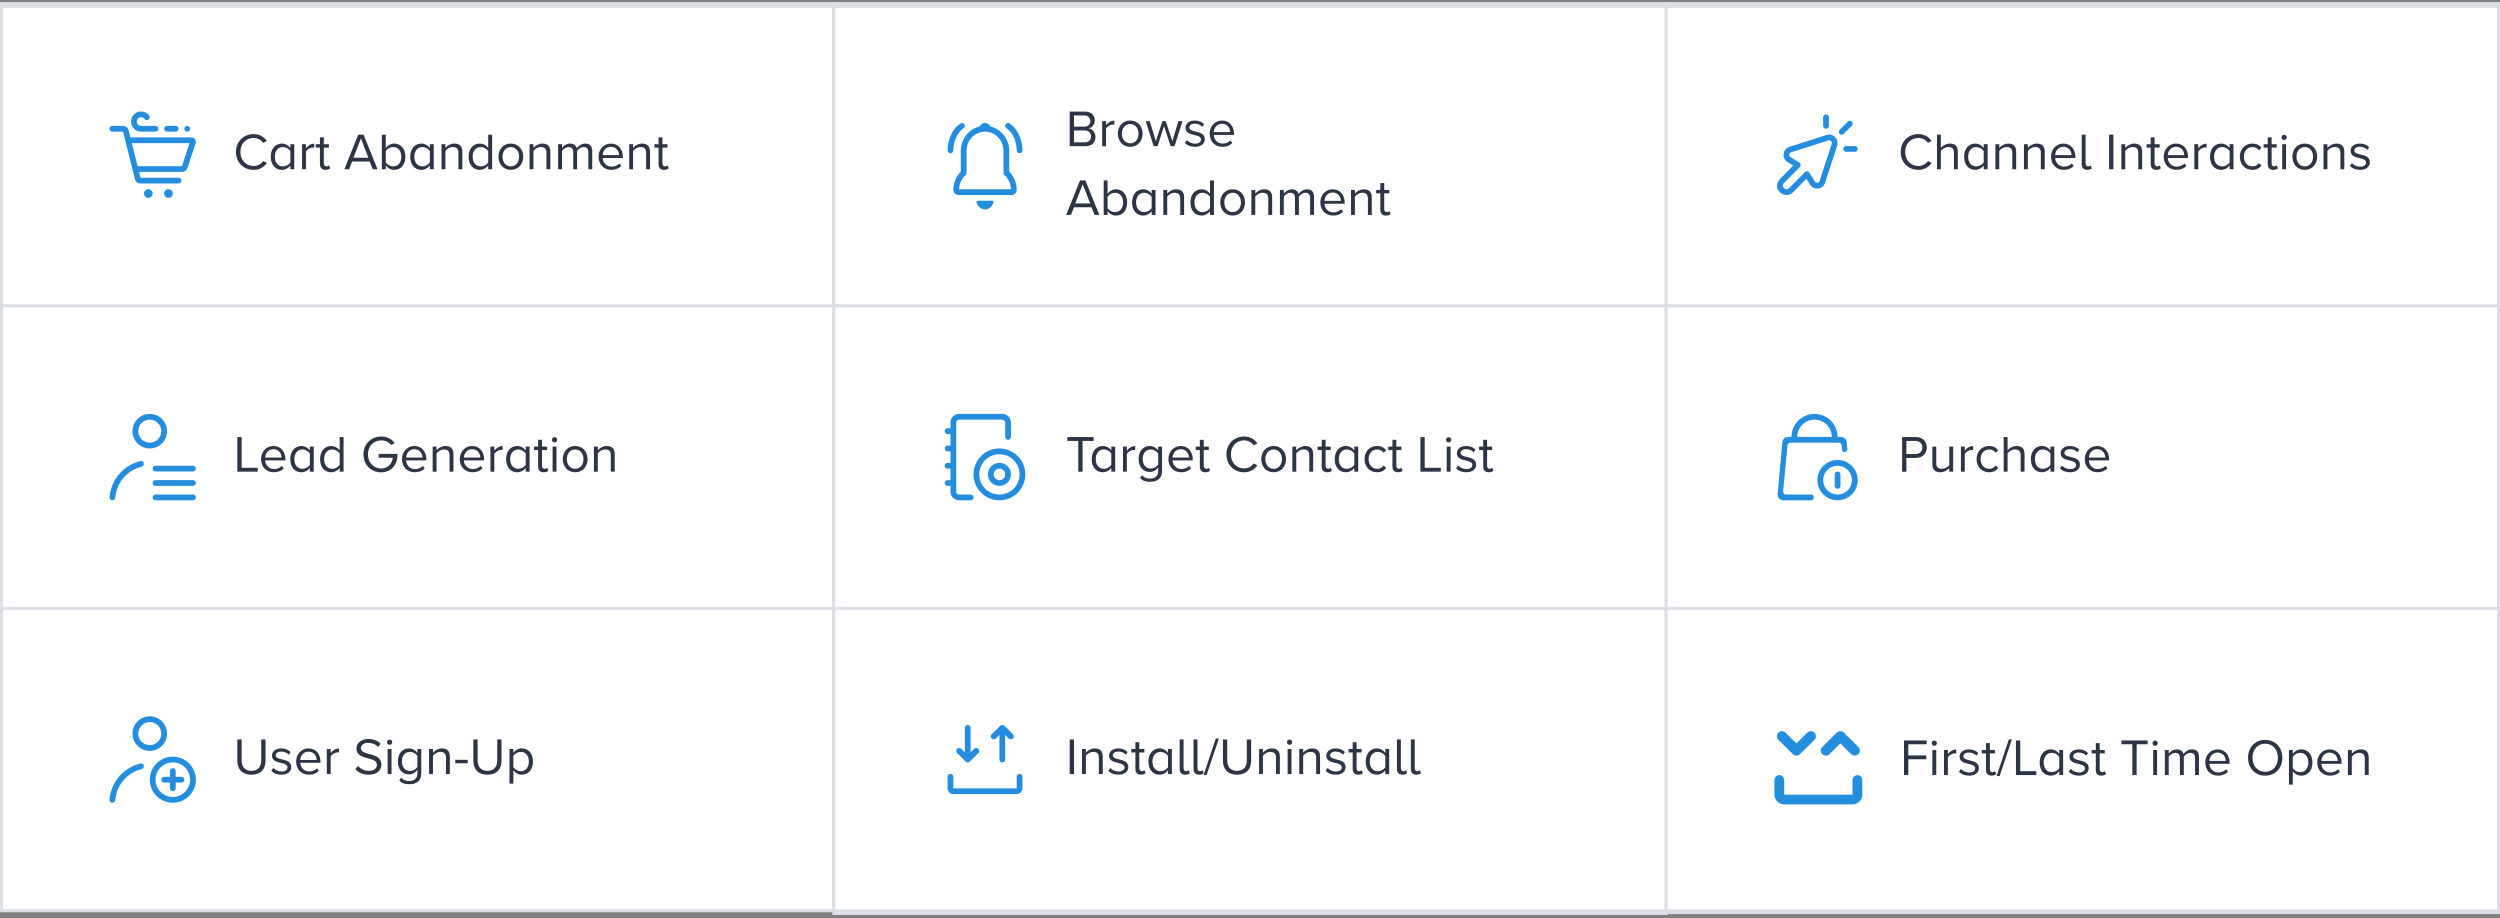 <svg width="509" height="187" viewBox="0 0 509 187" fill="none" xmlns="http://www.w3.org/2000/svg">
<rect x="0" y="0" width="509" height="187" fill="#808080" stroke="none"/>
<path d="M0.293 1.293H508.707V185.425H0.293V1.293Z" fill="#F7F9FA"/>
<rect x="0.293" y="0.707" width="169.471" height="61.573" fill="white"/>
<g clip-path="url(#clip0)">
<path fill-rule="evenodd" clip-rule="evenodd" d="M28.305 25.515C28.436 25.589 28.584 25.627 28.734 25.627V25.629L31.666 25.629C31.99 25.629 32.252 25.891 32.252 26.215C32.252 26.539 31.99 26.802 31.666 26.802H28.734C28.383 26.802 28.038 26.712 27.732 26.541C27.673 26.508 27.616 26.472 27.561 26.433C27.33 26.273 27.134 26.065 26.985 25.824C26.802 25.526 26.698 25.185 26.683 24.835C26.668 24.484 26.744 24.136 26.902 23.823C27.06 23.51 27.296 23.243 27.587 23.047C27.878 22.851 28.214 22.733 28.563 22.704C28.845 22.68 29.128 22.715 29.395 22.806C29.459 22.828 29.521 22.853 29.583 22.881C29.894 23.022 30.165 23.239 30.372 23.512C30.374 23.516 30.377 23.52 30.38 23.524C30.382 23.527 30.384 23.53 30.387 23.532L30.386 23.533C30.453 23.628 30.493 23.744 30.493 23.87C30.493 24.194 30.23 24.456 29.907 24.456C29.718 24.456 29.549 24.367 29.442 24.228L29.442 24.228L29.441 24.229C29.352 24.108 29.233 24.012 29.097 23.95C28.96 23.888 28.81 23.862 28.661 23.874C28.511 23.887 28.367 23.937 28.243 24.021C28.119 24.105 28.018 24.219 27.95 24.353C27.883 24.487 27.85 24.636 27.857 24.786C27.863 24.936 27.907 25.081 27.986 25.209C28.064 25.337 28.174 25.442 28.305 25.515ZM22.87 25.629C22.546 25.629 22.283 25.891 22.283 26.215C22.283 26.539 22.546 26.802 22.87 26.802H25.051L27.467 36.469C27.598 36.991 28.067 37.357 28.605 37.357H36.357C36.681 37.357 36.943 37.094 36.943 36.77C36.943 36.447 36.681 36.184 36.357 36.184L28.605 36.184L28.312 35.011H37.051C37.513 35.011 37.931 34.741 38.12 34.32L39.794 29.298C40.073 28.677 39.619 27.974 38.938 27.974H26.553L26.188 26.517C26.058 25.995 25.589 25.629 25.051 25.629H22.87ZM26.846 29.147L28.019 33.839H37.051L38.576 29.147H26.846ZM30.2 40.289C30.686 40.289 31.079 39.895 31.079 39.409C31.079 38.923 30.686 38.53 30.2 38.53C29.714 38.53 29.32 38.923 29.32 39.409C29.32 39.895 29.714 40.289 30.2 40.289ZM35.184 39.409C35.184 39.895 34.79 40.289 34.304 40.289C33.819 40.289 33.425 39.895 33.425 39.409C33.425 38.923 33.819 38.53 34.304 38.53C34.79 38.53 35.184 38.923 35.184 39.409ZM38.703 26.215C38.703 26.539 38.44 26.802 38.116 26.802C37.792 26.802 37.53 26.539 37.53 26.215C37.53 25.891 37.792 25.629 38.116 25.629C38.44 25.629 38.703 25.891 38.703 26.215ZM35.77 26.802C36.094 26.802 36.357 26.539 36.357 26.215C36.357 25.891 36.094 25.629 35.77 25.629H34.011C33.688 25.629 33.425 25.891 33.425 26.215C33.425 26.539 33.688 26.802 34.011 26.802H35.77Z" fill="#258DDE"/>
<path d="M51.627 34.583C52.904 34.583 53.749 33.992 54.34 33.189L53.59 32.778C53.189 33.379 52.461 33.802 51.627 33.802C50.118 33.802 48.946 32.609 48.946 30.941C48.946 29.263 50.118 28.081 51.627 28.081C52.461 28.081 53.189 28.513 53.59 29.105L54.329 28.693C53.77 27.901 52.904 27.3 51.627 27.3C49.632 27.3 48.038 28.777 48.038 30.941C48.038 33.105 49.632 34.583 51.627 34.583ZM59.119 34.456H59.911V29.358H59.119V30.128C58.707 29.569 58.085 29.231 57.399 29.231C56.058 29.231 55.129 30.287 55.129 31.912C55.129 33.569 56.069 34.583 57.399 34.583C58.116 34.583 58.739 34.213 59.119 33.696V34.456ZM59.119 33.073C58.834 33.517 58.222 33.876 57.589 33.876C56.565 33.876 55.953 33.042 55.953 31.912C55.953 30.783 56.565 29.938 57.589 29.938C58.222 29.938 58.834 30.318 59.119 30.762V33.073ZM61.496 34.456H62.288V30.846C62.52 30.434 63.185 30.033 63.67 30.033C63.797 30.033 63.892 30.044 63.987 30.065V29.252C63.291 29.252 62.699 29.643 62.288 30.181V29.358H61.496V34.456ZM66.268 34.583C66.732 34.583 67.017 34.446 67.218 34.255L66.986 33.664C66.88 33.781 66.669 33.876 66.447 33.876C66.099 33.876 65.93 33.601 65.93 33.221V30.055H66.965V29.358H65.93V27.965H65.138V29.358H64.294V30.055H65.138V33.39C65.138 34.15 65.519 34.583 66.268 34.583ZM75.892 34.456H76.863L74.023 27.416H72.936L70.108 34.456H71.079L71.701 32.894H75.269L75.892 34.456ZM73.485 28.197L75.005 32.113H71.955L73.485 28.197ZM77.752 34.456H78.543V33.696C78.923 34.213 79.546 34.583 80.264 34.583C81.594 34.583 82.533 33.569 82.533 31.912C82.533 30.287 81.594 29.231 80.264 29.231C79.567 29.231 78.955 29.569 78.543 30.128V27.416H77.752V34.456ZM78.543 33.073V30.762C78.818 30.318 79.441 29.938 80.063 29.938C81.098 29.938 81.71 30.783 81.71 31.912C81.71 33.042 81.098 33.876 80.063 33.876C79.441 33.876 78.818 33.517 78.543 33.073ZM87.517 34.456H88.309V29.358H87.517V30.128C87.106 29.569 86.483 29.231 85.797 29.231C84.456 29.231 83.528 30.287 83.528 31.912C83.528 33.569 84.467 34.583 85.797 34.583C86.515 34.583 87.137 34.213 87.517 33.696V34.456ZM87.517 33.073C87.232 33.517 86.62 33.876 85.987 33.876C84.963 33.876 84.351 33.042 84.351 31.912C84.351 30.783 84.963 29.938 85.987 29.938C86.62 29.938 87.232 30.318 87.517 30.762V33.073ZM93.335 34.456H94.127V30.878C94.127 29.77 93.568 29.231 92.501 29.231C91.742 29.231 91.045 29.674 90.686 30.097V29.358H89.894V34.456H90.686V30.73C90.982 30.318 91.573 29.938 92.195 29.938C92.882 29.938 93.335 30.223 93.335 31.121V34.456ZM99.402 34.456H100.194V27.416H99.402V30.128C98.991 29.569 98.368 29.231 97.682 29.231C96.341 29.231 95.412 30.287 95.412 31.912C95.412 33.569 96.352 34.583 97.682 34.583C98.4 34.583 99.022 34.213 99.402 33.696V34.456ZM99.402 33.073C99.117 33.517 98.505 33.876 97.872 33.876C96.848 33.876 96.236 33.042 96.236 31.912C96.236 30.783 96.848 29.938 97.872 29.938C98.505 29.938 99.117 30.318 99.402 30.762V33.073ZM104.007 34.583C105.558 34.583 106.529 33.379 106.529 31.902C106.529 30.424 105.558 29.231 104.007 29.231C102.455 29.231 101.484 30.424 101.484 31.902C101.484 33.379 102.455 34.583 104.007 34.583ZM104.007 33.876C102.919 33.876 102.307 32.947 102.307 31.902C102.307 30.867 102.919 29.938 104.007 29.938C105.094 29.938 105.695 30.867 105.695 31.902C105.695 32.947 105.094 33.876 104.007 33.876ZM111.261 34.456H112.053V30.878C112.053 29.77 111.493 29.231 110.427 29.231C109.667 29.231 108.97 29.674 108.611 30.097V29.358H107.82V34.456H108.611V30.73C108.907 30.318 109.498 29.938 110.121 29.938C110.807 29.938 111.261 30.223 111.261 31.121V34.456ZM119.787 34.456H120.579V30.772C120.579 29.748 120.083 29.231 119.154 29.231C118.415 29.231 117.729 29.717 117.444 30.181C117.296 29.653 116.853 29.231 116.072 29.231C115.322 29.231 114.636 29.77 114.425 30.097V29.358H113.633V34.456H114.425V30.73C114.7 30.318 115.248 29.938 115.766 29.938C116.431 29.938 116.705 30.35 116.705 30.994V34.456H117.497V30.72C117.761 30.318 118.32 29.938 118.848 29.938C119.502 29.938 119.787 30.35 119.787 30.994V34.456ZM121.863 31.902C121.863 33.495 122.95 34.583 124.459 34.583C125.293 34.583 125.979 34.308 126.486 33.802L126.106 33.284C125.705 33.696 125.114 33.928 124.533 33.928C123.435 33.928 122.76 33.126 122.696 32.166H126.824V31.965C126.824 30.434 125.916 29.231 124.375 29.231C122.918 29.231 121.863 30.424 121.863 31.902ZM124.364 29.886C125.525 29.886 126.032 30.825 126.042 31.585H122.696C122.739 30.804 123.277 29.886 124.364 29.886ZM131.547 34.456H132.338V30.878C132.338 29.77 131.779 29.231 130.713 29.231C129.953 29.231 129.256 29.674 128.897 30.097V29.358H128.106V34.456H128.897V30.73C129.193 30.318 129.784 29.938 130.407 29.938C131.093 29.938 131.547 30.223 131.547 31.121V34.456ZM135.207 34.583C135.672 34.583 135.957 34.446 136.157 34.255L135.925 33.664C135.819 33.781 135.608 33.876 135.387 33.876C135.038 33.876 134.869 33.601 134.869 33.221V30.055H135.904V29.358H134.869V27.965H134.078V29.358H133.233V30.055H134.078V33.39C134.078 34.15 134.458 34.583 135.207 34.583Z" fill="#2C3546"/>
</g>
<rect x="0.293" y="0.707" width="169.471" height="61.573" stroke="#DCDEE6" stroke-width="0.586"/>
<rect x="0.293" y="62.279" width="169.471" height="61.573" fill="white"/>
<g clip-path="url(#clip1)">
<path fill-rule="evenodd" clip-rule="evenodd" d="M34.011 87.788C34.011 89.731 32.436 91.306 30.493 91.306C28.55 91.306 26.974 89.731 26.974 87.788C26.974 85.844 28.55 84.269 30.493 84.269C32.436 84.269 34.011 85.844 34.011 87.788ZM32.839 87.788C32.839 89.083 31.788 90.133 30.493 90.133C29.198 90.133 28.147 89.083 28.147 87.788C28.147 86.492 29.198 85.442 30.493 85.442C31.788 85.442 32.839 86.492 32.839 87.788ZM28.822 95.024C29.008 94.979 29.162 94.846 29.236 94.67C29.413 94.251 29.096 93.757 28.653 93.859C25.189 94.652 22.561 97.636 22.304 101.275C22.281 101.598 22.546 101.862 22.87 101.862C23.194 101.862 23.454 101.598 23.481 101.275C23.732 98.227 25.926 95.73 28.822 95.024ZM31.666 94.825C31.342 94.825 31.079 95.087 31.079 95.411C31.079 95.735 31.342 95.997 31.666 95.997H39.289C39.613 95.997 39.875 95.735 39.875 95.411C39.875 95.087 39.613 94.825 39.289 94.825H31.666ZM31.079 98.343C31.079 98.019 31.342 97.757 31.666 97.757H39.289C39.613 97.757 39.875 98.019 39.875 98.343C39.875 98.667 39.613 98.929 39.289 98.929H31.666C31.342 98.929 31.079 98.667 31.079 98.343ZM31.666 100.689C31.342 100.689 31.079 100.951 31.079 101.275C31.079 101.599 31.342 101.861 31.666 101.861H39.289C39.613 101.861 39.875 101.599 39.875 101.275C39.875 100.951 39.613 100.689 39.289 100.689H31.666Z" fill="#258DDE"/>
<path d="M48.323 96.029H52.471V95.248H49.199V88.988H48.323V96.029ZM53.15 93.474C53.15 95.068 54.237 96.155 55.747 96.155C56.581 96.155 57.267 95.881 57.773 95.374L57.393 94.857C56.992 95.269 56.401 95.501 55.821 95.501C54.723 95.501 54.047 94.699 53.984 93.738H58.111V93.537C58.111 92.007 57.203 90.804 55.662 90.804C54.206 90.804 53.15 91.996 53.15 93.474ZM55.652 91.458C56.813 91.458 57.319 92.397 57.33 93.157H53.984C54.026 92.376 54.565 91.458 55.652 91.458ZM63.088 96.029H63.879V90.93H63.088V91.701C62.676 91.141 62.053 90.804 61.367 90.804C60.027 90.804 59.098 91.859 59.098 93.485C59.098 95.142 60.037 96.155 61.367 96.155C62.085 96.155 62.708 95.786 63.088 95.269V96.029ZM63.088 94.646C62.803 95.089 62.19 95.448 61.557 95.448C60.533 95.448 59.921 94.614 59.921 93.485C59.921 92.355 60.533 91.511 61.557 91.511C62.19 91.511 62.803 91.891 63.088 92.334V94.646ZM69.159 96.029H69.951V88.988H69.159V91.701C68.747 91.141 68.125 90.804 67.439 90.804C66.098 90.804 65.169 91.859 65.169 93.485C65.169 95.142 66.109 96.155 67.439 96.155C68.156 96.155 68.779 95.786 69.159 95.269V96.029ZM69.159 94.646C68.874 95.089 68.262 95.448 67.629 95.448C66.605 95.448 65.992 94.614 65.992 93.485C65.992 92.355 66.605 91.511 67.629 91.511C68.262 91.511 68.874 91.891 69.159 92.334V94.646ZM74.004 92.514C74.004 94.699 75.619 96.166 77.561 96.166C79.725 96.166 80.939 94.614 80.939 92.408H77.097V93.189H79.989C79.82 94.35 79.07 95.385 77.624 95.385C76.083 95.385 74.912 94.181 74.912 92.514C74.912 90.835 76.083 89.653 77.624 89.653C78.469 89.653 79.218 90.054 79.662 90.624L80.358 90.192C79.736 89.421 78.87 88.872 77.624 88.872C75.619 88.872 74.004 90.329 74.004 92.514ZM81.847 93.474C81.847 95.068 82.934 96.155 84.444 96.155C85.278 96.155 85.964 95.881 86.471 95.374L86.091 94.857C85.689 95.269 85.098 95.501 84.518 95.501C83.42 95.501 82.745 94.699 82.681 93.738H86.808V93.537C86.808 92.007 85.9 90.804 84.359 90.804C82.903 90.804 81.847 91.996 81.847 93.474ZM84.349 91.458C85.51 91.458 86.017 92.397 86.027 93.157H82.681C82.723 92.376 83.262 91.458 84.349 91.458ZM91.531 96.029H92.323V92.45C92.323 91.342 91.764 90.804 90.698 90.804C89.938 90.804 89.241 91.247 88.882 91.669V90.93H88.091V96.029H88.882V92.302C89.178 91.891 89.769 91.511 90.391 91.511C91.078 91.511 91.531 91.796 91.531 92.693V96.029ZM93.609 93.474C93.609 95.068 94.696 96.155 96.205 96.155C97.039 96.155 97.725 95.881 98.232 95.374L97.852 94.857C97.451 95.269 96.86 95.501 96.279 95.501C95.181 95.501 94.506 94.699 94.442 93.738H98.57V93.537C98.57 92.007 97.662 90.804 96.121 90.804C94.664 90.804 93.609 91.996 93.609 93.474ZM96.11 91.458C97.271 91.458 97.778 92.397 97.788 93.157H94.442C94.485 92.376 95.023 91.458 96.11 91.458ZM99.852 96.029H100.643V92.419C100.876 92.007 101.541 91.606 102.026 91.606C102.153 91.606 102.248 91.616 102.343 91.638V90.825C101.646 90.825 101.055 91.215 100.643 91.754V90.93H99.852V96.029ZM107.03 96.029H107.822V90.93H107.03V91.701C106.619 91.141 105.996 90.804 105.31 90.804C103.969 90.804 103.04 91.859 103.04 93.485C103.04 95.142 103.98 96.155 105.31 96.155C106.027 96.155 106.65 95.786 107.03 95.269V96.029ZM107.03 94.646C106.745 95.089 106.133 95.448 105.5 95.448C104.476 95.448 103.864 94.614 103.864 93.485C103.864 92.355 104.476 91.511 105.5 91.511C106.133 91.511 106.745 91.891 107.03 92.334V94.646ZM110.695 96.155C111.159 96.155 111.444 96.018 111.645 95.828L111.413 95.237C111.307 95.353 111.096 95.448 110.874 95.448C110.526 95.448 110.357 95.174 110.357 94.794V91.627H111.392V90.93H110.357V89.537H109.566V90.93H108.721V91.627H109.566V94.963C109.566 95.722 109.946 96.155 110.695 96.155ZM112.9 90.075C113.196 90.075 113.439 89.833 113.439 89.537C113.439 89.242 113.196 89.009 112.9 89.009C112.615 89.009 112.373 89.242 112.373 89.537C112.373 89.833 112.615 90.075 112.9 90.075ZM112.51 96.029H113.302V90.93H112.51V96.029ZM117.108 96.155C118.66 96.155 119.631 94.952 119.631 93.474C119.631 91.996 118.66 90.804 117.108 90.804C115.556 90.804 114.585 91.996 114.585 93.474C114.585 94.952 115.556 96.155 117.108 96.155ZM117.108 95.448C116.021 95.448 115.409 94.519 115.409 93.474C115.409 92.44 116.021 91.511 117.108 91.511C118.195 91.511 118.797 92.44 118.797 93.474C118.797 94.519 118.195 95.448 117.108 95.448ZM124.362 96.029H125.154V92.45C125.154 91.342 124.594 90.804 123.528 90.804C122.768 90.804 122.072 91.247 121.713 91.669V90.93H120.921V96.029H121.713V92.302C122.008 91.891 122.599 91.511 123.222 91.511C123.908 91.511 124.362 91.796 124.362 92.693V96.029Z" fill="#2C3546"/>
</g>
<rect x="0.293" y="62.279" width="169.471" height="61.573" stroke="#DCDEE6" stroke-width="0.586"/>
<rect x="0.293" y="123.852" width="169.471" height="61.573" fill="white"/>
<g clip-path="url(#clip2)">
<path fill-rule="evenodd" clip-rule="evenodd" d="M30.493 152.879C32.436 152.879 34.011 151.304 34.011 149.36C34.011 147.417 32.436 145.842 30.493 145.842C28.55 145.842 26.974 147.417 26.974 149.36C26.974 151.304 28.55 152.879 30.493 152.879ZM30.493 151.706C31.788 151.706 32.839 150.656 32.839 149.36C32.839 148.065 31.788 147.015 30.493 147.015C29.198 147.015 28.147 148.065 28.147 149.36C28.147 150.656 29.198 151.706 30.493 151.706ZM29.236 156.242C29.162 156.419 29.008 156.552 28.822 156.597C25.926 157.303 23.732 159.8 23.481 162.848C23.454 163.171 23.194 163.434 22.87 163.434C22.546 163.434 22.281 163.171 22.304 162.848C22.561 159.209 25.189 156.225 28.653 155.432C29.096 155.33 29.413 155.823 29.236 156.242ZM35.184 163.434C37.775 163.434 39.875 161.334 39.875 158.743C39.875 156.152 37.775 154.052 35.184 154.052C32.593 154.052 30.493 156.152 30.493 158.743C30.493 161.334 32.593 163.434 35.184 163.434ZM35.183 162.261C37.126 162.261 38.702 160.686 38.702 158.743C38.702 156.8 37.126 155.225 35.183 155.225C33.24 155.225 31.665 156.8 31.665 158.743C31.665 160.686 33.24 162.261 35.183 162.261ZM34.597 156.984C34.597 156.66 34.859 156.397 35.183 156.397C35.507 156.397 35.77 156.66 35.77 156.984V158.157H36.942C37.266 158.157 37.529 158.419 37.529 158.743C37.529 159.067 37.266 159.329 36.942 159.329H35.77V160.502C35.77 160.826 35.507 161.089 35.183 161.089C34.859 161.089 34.597 160.826 34.597 160.502V159.329H33.424C33.1 159.329 32.837 159.067 32.837 158.743C32.837 158.419 33.1 158.157 33.424 158.157H34.597V156.984Z" fill="#258DDE"/>
<path d="M48.323 154.867C48.323 156.599 49.284 157.728 51.194 157.728C53.105 157.728 54.065 156.609 54.065 154.857V150.561H53.189V154.846C53.189 156.134 52.493 156.947 51.194 156.947C49.896 156.947 49.199 156.134 49.199 154.846V150.561H48.323V154.867ZM55.239 156.926C55.756 157.475 56.464 157.728 57.297 157.728C58.617 157.728 59.303 157.042 59.303 156.187C59.303 155.057 58.279 154.804 57.392 154.604C56.727 154.445 56.147 154.287 56.147 153.791C56.147 153.337 56.58 153.02 57.276 153.02C57.931 153.02 58.49 153.295 58.796 153.664L59.166 153.115C58.754 152.704 58.142 152.376 57.276 152.376C56.062 152.376 55.376 153.052 55.376 153.844C55.376 154.899 56.358 155.131 57.224 155.332C57.91 155.501 58.532 155.68 58.532 156.24C58.532 156.736 58.11 157.084 57.329 157.084C56.632 157.084 55.989 156.746 55.651 156.356L55.239 156.926ZM60.293 155.047C60.293 156.641 61.381 157.728 62.89 157.728C63.724 157.728 64.41 157.454 64.917 156.947L64.537 156.43C64.136 156.841 63.544 157.074 62.964 157.074C61.866 157.074 61.191 156.271 61.127 155.311H65.254V155.11C65.254 153.58 64.347 152.376 62.806 152.376C61.349 152.376 60.293 153.569 60.293 155.047ZM62.795 153.031C63.956 153.031 64.463 153.97 64.473 154.73H61.127C61.169 153.949 61.708 153.031 62.795 153.031ZM66.537 157.601H67.328V153.991C67.561 153.58 68.225 153.179 68.711 153.179C68.838 153.179 68.933 153.189 69.028 153.21V152.398C68.331 152.398 67.74 152.788 67.328 153.326V152.503H66.537V157.601ZM72.352 156.609C72.932 157.264 73.829 157.728 75.054 157.728C76.954 157.728 77.65 156.683 77.65 155.659C77.65 154.181 76.341 153.823 75.191 153.516C74.294 153.274 73.481 153.063 73.481 152.355C73.481 151.69 74.082 151.236 74.927 151.236C75.698 151.236 76.436 151.5 76.964 152.081L77.492 151.437C76.901 150.814 76.067 150.455 74.99 150.455C73.608 150.455 72.573 151.247 72.573 152.408C72.573 153.791 73.829 154.108 74.959 154.403C75.888 154.656 76.743 154.889 76.743 155.733C76.743 156.271 76.341 156.947 75.085 156.947C74.093 156.947 73.333 156.461 72.869 155.944L72.352 156.609ZM79.317 151.648C79.613 151.648 79.856 151.405 79.856 151.11C79.856 150.814 79.613 150.582 79.317 150.582C79.032 150.582 78.79 150.814 78.79 151.11C78.79 151.405 79.032 151.648 79.317 151.648ZM78.927 157.601H79.718V152.503H78.927V157.601ZM81.287 158.91C81.889 159.501 82.48 159.67 83.345 159.67C84.591 159.67 85.773 159.142 85.773 157.454V152.503H84.981V153.274C84.57 152.714 83.957 152.376 83.271 152.376C81.931 152.376 81.002 153.39 81.002 155.026C81.002 156.672 81.941 157.665 83.271 157.665C83.989 157.665 84.612 157.274 84.981 156.757V157.485C84.981 158.604 84.19 159.016 83.345 159.016C82.617 159.016 82.11 158.826 81.688 158.319L81.287 158.91ZM84.981 156.134C84.707 156.577 84.095 156.968 83.461 156.968C82.438 156.968 81.825 156.145 81.825 155.026C81.825 153.896 82.438 153.084 83.461 153.084C84.095 153.084 84.707 153.464 84.981 153.907V156.134ZM90.8 157.601H91.591V154.023C91.591 152.915 91.032 152.376 89.966 152.376C89.206 152.376 88.509 152.82 88.15 153.242V152.503H87.359V157.601H88.15V153.875C88.446 153.464 89.037 153.084 89.66 153.084C90.346 153.084 90.8 153.369 90.8 154.266V157.601ZM92.697 155.395H95.231V154.699H92.697V155.395ZM96.368 154.867C96.368 156.599 97.329 157.728 99.24 157.728C101.15 157.728 102.111 156.609 102.111 154.857V150.561H101.234V154.846C101.234 156.134 100.538 156.947 99.24 156.947C97.941 156.947 97.245 156.134 97.245 154.846V150.561H96.368V154.867ZM104.519 159.543V156.831C104.931 157.401 105.543 157.728 106.24 157.728C107.58 157.728 108.509 156.694 108.509 155.047C108.509 153.39 107.58 152.376 106.24 152.376C105.522 152.376 104.889 152.746 104.519 153.263V152.503H103.728V159.543H104.519ZM107.675 155.047C107.675 156.176 107.063 157.021 106.039 157.021C105.416 157.021 104.794 156.641 104.519 156.197V153.896C104.794 153.453 105.416 153.084 106.039 153.084C107.063 153.084 107.675 153.918 107.675 155.047Z" fill="#2C3546"/>
</g>
<rect x="0.293" y="123.852" width="169.471" height="61.573" stroke="#DCDEE6" stroke-width="0.586"/>
<rect x="169.763" y="0.707" width="169.471" height="61.573" fill="white"/>
<g clip-path="url(#clip3)">
<path fill-rule="evenodd" clip-rule="evenodd" d="M200.549 27.388L200.534 27.388H200.565L200.549 27.388ZM199.472 25.75C199.652 25.334 200.067 25.043 200.549 25.043C201.032 25.043 201.446 25.334 201.626 25.75C203.832 26.257 205.482 28.285 205.482 30.711V34.938C206.418 35.884 207 37.202 207 38.66C207 39.236 206.547 39.703 205.988 39.703H195.11C194.552 39.703 194.099 39.236 194.099 38.66C194.099 37.202 194.68 35.884 195.616 34.938V30.711C195.616 28.285 197.266 26.257 199.472 25.75ZM204.309 35.42V34.938V30.711C204.309 28.519 202.593 26.802 200.549 26.802C198.505 26.802 196.789 28.519 196.789 30.711V34.938V35.42L196.45 35.763C195.753 36.467 195.307 37.441 195.273 38.53H205.825C205.792 37.441 205.345 36.467 204.648 35.763L204.309 35.42ZM199.068 40.876C198.882 40.876 198.743 41.047 198.804 41.223C199.097 42.054 199.768 42.635 200.549 42.635C201.33 42.635 202.002 42.054 202.294 41.223C202.356 41.047 202.216 40.876 202.03 40.876H199.068ZM204.753 25.304C204.932 25.034 205.296 24.961 205.566 25.141C206.572 25.812 207.221 26.802 207.617 27.793C208.014 28.784 208.172 29.811 208.172 30.613C208.172 30.937 207.91 31.2 207.586 31.2C207.262 31.2 207 30.937 207 30.613C207 29.95 206.865 29.071 206.528 28.229C206.192 27.387 205.668 26.619 204.915 26.117C204.646 25.937 204.573 25.573 204.753 25.304ZM195.533 25.141C195.802 24.961 196.166 25.034 196.346 25.304C196.525 25.573 196.453 25.937 196.183 26.117C195.43 26.619 194.906 27.387 194.57 28.229C194.233 29.071 194.099 29.95 194.099 30.613C194.099 30.937 193.836 31.2 193.512 31.2C193.188 31.2 192.926 30.937 192.926 30.613C192.926 29.811 193.085 28.784 193.481 27.793C193.877 26.802 194.527 25.812 195.533 25.141Z" fill="#258DDE"/>
<path d="M217.794 29.765H221.003C222.291 29.765 223.04 28.994 223.04 27.865C223.04 27.02 222.417 26.25 221.668 26.134C222.312 25.997 222.903 25.406 222.903 24.519C222.903 23.463 222.153 22.724 220.929 22.724H217.794V29.765ZM218.67 25.775V23.506H220.781C221.573 23.506 221.995 24.012 221.995 24.646C221.995 25.289 221.573 25.775 220.781 25.775H218.67ZM218.67 28.984V26.556H220.823C221.689 26.556 222.132 27.126 222.132 27.77C222.132 28.519 221.647 28.984 220.823 28.984H218.67ZM224.401 29.765H225.192V26.155C225.425 25.743 226.089 25.342 226.575 25.342C226.702 25.342 226.797 25.353 226.892 25.374V24.561C226.195 24.561 225.604 24.952 225.192 25.49V24.667H224.401V29.765ZM230.112 29.892C231.664 29.892 232.635 28.688 232.635 27.21C232.635 25.733 231.664 24.54 230.112 24.54C228.56 24.54 227.589 25.733 227.589 27.21C227.589 28.688 228.56 29.892 230.112 29.892ZM230.112 29.184C229.025 29.184 228.412 28.256 228.412 27.21C228.412 26.176 229.025 25.247 230.112 25.247C231.199 25.247 231.801 26.176 231.801 27.21C231.801 28.256 231.199 29.184 230.112 29.184ZM238.337 29.765H239.129L240.754 24.667H239.931L238.686 28.73L237.345 24.667H236.67L235.329 28.73L234.083 24.667H233.26L234.886 29.765H235.677L237.007 25.669L238.337 29.765ZM241.233 29.089C241.751 29.638 242.458 29.892 243.292 29.892C244.611 29.892 245.297 29.206 245.297 28.351C245.297 27.221 244.273 26.968 243.387 26.767C242.722 26.609 242.141 26.451 242.141 25.954C242.141 25.501 242.574 25.184 243.271 25.184C243.925 25.184 244.484 25.458 244.791 25.828L245.16 25.279C244.748 24.867 244.136 24.54 243.271 24.54C242.057 24.54 241.371 25.216 241.371 26.007C241.371 27.063 242.352 27.295 243.218 27.495C243.904 27.664 244.527 27.844 244.527 28.403C244.527 28.899 244.104 29.248 243.323 29.248C242.627 29.248 241.983 28.91 241.645 28.519L241.233 29.089ZM246.288 27.21C246.288 28.804 247.375 29.892 248.884 29.892C249.718 29.892 250.404 29.617 250.911 29.11L250.531 28.593C250.13 29.005 249.539 29.237 248.958 29.237C247.86 29.237 247.185 28.435 247.122 27.474H251.249V27.274C251.249 25.743 250.341 24.54 248.8 24.54C247.343 24.54 246.288 25.733 246.288 27.21ZM248.789 25.194C249.95 25.194 250.457 26.134 250.468 26.894H247.122C247.164 26.113 247.702 25.194 248.789 25.194ZM222.85 43.765H223.821L220.982 36.724H219.895L217.066 43.765H218.037L218.66 42.203H222.227L222.85 43.765ZM220.443 37.506L221.963 41.422H218.913L220.443 37.506ZM224.71 43.765H225.502V43.005C225.882 43.522 226.504 43.892 227.222 43.892C228.552 43.892 229.491 42.878 229.491 41.221C229.491 39.596 228.552 38.54 227.222 38.54C226.525 38.54 225.913 38.878 225.502 39.437V36.724H224.71V43.765ZM225.502 42.382V40.071C225.776 39.627 226.399 39.247 227.021 39.247C228.056 39.247 228.668 40.092 228.668 41.221C228.668 42.35 228.056 43.184 227.021 43.184C226.399 43.184 225.776 42.825 225.502 42.382ZM234.476 43.765H235.267V38.667H234.476V39.437C234.064 38.878 233.441 38.54 232.755 38.54C231.415 38.54 230.486 39.596 230.486 41.221C230.486 42.878 231.425 43.892 232.755 43.892C233.473 43.892 234.096 43.522 234.476 43.005V43.765ZM234.476 42.382C234.191 42.825 233.578 43.184 232.945 43.184C231.921 43.184 231.309 42.35 231.309 41.221C231.309 40.092 231.921 39.247 232.945 39.247C233.578 39.247 234.191 39.627 234.476 40.071V42.382ZM240.294 43.765H241.085V40.187C241.085 39.078 240.526 38.54 239.46 38.54C238.7 38.54 238.003 38.983 237.644 39.406V38.667H236.853V43.765H237.644V40.039C237.94 39.627 238.531 39.247 239.154 39.247C239.84 39.247 240.294 39.532 240.294 40.429V43.765ZM246.361 43.765H247.152V36.724H246.361V39.437C245.949 38.878 245.326 38.54 244.64 38.54C243.3 38.54 242.371 39.596 242.371 41.221C242.371 42.878 243.31 43.892 244.64 43.892C245.358 43.892 245.981 43.522 246.361 43.005V43.765ZM246.361 42.382C246.076 42.825 245.463 43.184 244.83 43.184C243.806 43.184 243.194 42.35 243.194 41.221C243.194 40.092 243.806 39.247 244.83 39.247C245.463 39.247 246.076 39.627 246.361 40.071V42.382ZM250.965 43.892C252.516 43.892 253.488 42.688 253.488 41.211C253.488 39.733 252.516 38.54 250.965 38.54C249.413 38.54 248.442 39.733 248.442 41.211C248.442 42.688 249.413 43.892 250.965 43.892ZM250.965 43.184C249.878 43.184 249.265 42.255 249.265 41.211C249.265 40.176 249.878 39.247 250.965 39.247C252.052 39.247 252.654 40.176 252.654 41.211C252.654 42.255 252.052 43.184 250.965 43.184ZM258.219 43.765H259.011V40.187C259.011 39.078 258.451 38.54 257.385 38.54C256.625 38.54 255.929 38.983 255.57 39.406V38.667H254.778V43.765H255.57V40.039C255.865 39.627 256.456 39.247 257.079 39.247C257.765 39.247 258.219 39.532 258.219 40.429V43.765ZM266.745 43.765H267.537V40.081C267.537 39.057 267.041 38.54 266.112 38.54C265.373 38.54 264.687 39.026 264.402 39.49C264.254 38.962 263.811 38.54 263.03 38.54C262.281 38.54 261.594 39.078 261.383 39.406V38.667H260.592V43.765H261.383V40.039C261.658 39.627 262.207 39.247 262.724 39.247C263.389 39.247 263.663 39.659 263.663 40.303V43.765H264.455V40.028C264.719 39.627 265.278 39.247 265.806 39.247C266.46 39.247 266.745 39.659 266.745 40.303V43.765ZM268.821 41.211C268.821 42.804 269.908 43.892 271.417 43.892C272.251 43.892 272.937 43.617 273.444 43.111L273.064 42.593C272.663 43.005 272.072 43.237 271.491 43.237C270.394 43.237 269.718 42.435 269.655 41.474H273.782V41.274C273.782 39.743 272.874 38.54 271.333 38.54C269.876 38.54 268.821 39.733 268.821 41.211ZM271.322 39.194C272.483 39.194 272.99 40.134 273.001 40.894H269.655C269.697 40.113 270.235 39.194 271.322 39.194ZM278.505 43.765H279.297V40.187C279.297 39.078 278.737 38.54 277.671 38.54C276.911 38.54 276.215 38.983 275.856 39.406V38.667H275.064V43.765H275.856V40.039C276.151 39.627 276.742 39.247 277.365 39.247C278.051 39.247 278.505 39.532 278.505 40.429V43.765ZM282.165 43.892C282.63 43.892 282.915 43.754 283.115 43.564L282.883 42.973C282.778 43.089 282.567 43.184 282.345 43.184C281.997 43.184 281.828 42.91 281.828 42.53V39.363H282.862V38.667H281.828V37.273H281.036V38.667H280.192V39.363H281.036V42.699C281.036 43.459 281.416 43.892 282.165 43.892Z" fill="#2C3546"/>
</g>
<rect x="169.763" y="0.707" width="169.471" height="61.573" stroke="#DCDEE6" stroke-width="0.586"/>
<rect x="169.763" y="62.279" width="169.471" height="61.573" fill="white"/>
<g clip-path="url(#clip4)">
<path fill-rule="evenodd" clip-rule="evenodd" d="M193.515 86.028C193.515 85.057 194.302 84.269 195.274 84.269H204.07C205.041 84.269 205.829 85.057 205.829 86.028V88.96V91.855C207.567 92.718 208.761 94.512 208.761 96.584C208.761 99.488 206.416 101.844 203.517 101.861H204.089L204.07 101.861H203.484H197.619H195.274C194.302 101.861 193.515 101.074 193.515 100.102V98.929H192.928C192.604 98.929 192.342 98.667 192.342 98.343C192.342 98.019 192.604 97.757 192.928 97.757H193.515V95.411H192.928C192.604 95.411 192.342 95.148 192.342 94.825C192.342 94.501 192.604 94.238 192.928 94.238H193.515V91.893H192.928C192.604 91.893 192.342 91.63 192.342 91.306C192.342 90.982 192.604 90.72 192.928 90.72H193.515V88.374H192.928C192.604 88.374 192.342 88.112 192.342 87.788C192.342 87.464 192.604 87.201 192.928 87.201H193.515V86.028ZM205.829 88.975V91.855C205.122 91.504 204.326 91.306 203.484 91.306C200.569 91.306 198.206 93.669 198.206 96.584C198.206 99.488 200.551 101.844 203.45 101.861H197.63C197.949 101.855 198.206 101.595 198.206 101.275C198.206 100.951 197.943 100.689 197.619 100.689H197.619V100.689H195.274C194.95 100.689 194.687 100.426 194.687 100.102V98.357L194.687 98.343L194.687 98.329V94.838L194.687 94.825L194.687 94.811V91.32L194.687 91.306L194.687 91.292V87.802L194.687 87.788L194.687 87.774V86.028C194.687 85.704 194.95 85.442 195.274 85.442H204.07C204.394 85.442 204.656 85.704 204.656 86.028V88.96H204.656V88.96C204.656 89.284 204.919 89.547 205.243 89.547C205.562 89.547 205.822 89.292 205.829 88.975ZM205.829 96.556V93.215C205.164 92.751 204.355 92.479 203.483 92.479C201.216 92.479 199.378 94.317 199.378 96.584C199.378 98.851 201.216 100.689 203.483 100.689C204.355 100.689 205.164 100.417 205.829 99.953V96.612C205.814 97.894 204.77 98.929 203.484 98.929C202.188 98.929 201.138 97.879 201.138 96.584C201.138 95.288 202.188 94.238 203.484 94.238C204.77 94.238 205.814 95.273 205.829 96.556ZM205.829 96.584V99.953C206.892 99.211 207.588 97.978 207.588 96.584C207.588 95.189 206.892 93.957 205.829 93.215V96.584ZM204.656 96.584C204.656 97.232 204.131 97.757 203.484 97.757C202.836 97.757 202.311 97.232 202.311 96.584C202.311 95.936 202.836 95.411 203.484 95.411C204.131 95.411 204.656 95.936 204.656 96.584Z" fill="#258DDE"/>
<path d="M219.536 96.029H220.412V89.769H222.649V88.988H217.308V89.769H219.536V96.029ZM226.26 96.029H227.052V90.93H226.26V91.701C225.849 91.141 225.226 90.804 224.54 90.804C223.199 90.804 222.27 91.859 222.27 93.485C222.27 95.142 223.21 96.155 224.54 96.155C225.257 96.155 225.88 95.786 226.26 95.269V96.029ZM226.26 94.646C225.975 95.089 225.363 95.448 224.73 95.448C223.706 95.448 223.094 94.614 223.094 93.485C223.094 92.355 223.706 91.511 224.73 91.511C225.363 91.511 225.975 91.891 226.26 92.334V94.646ZM228.637 96.029H229.429V92.419C229.661 92.007 230.326 91.606 230.812 91.606C230.938 91.606 231.033 91.616 231.128 91.638V90.825C230.432 90.825 229.841 91.215 229.429 91.754V90.93H228.637V96.029ZM232.111 97.337C232.712 97.928 233.303 98.097 234.169 98.097C235.415 98.097 236.597 97.57 236.597 95.881V90.93H235.805V91.701C235.393 91.141 234.781 90.804 234.095 90.804C232.755 90.804 231.826 91.817 231.826 93.453C231.826 95.1 232.765 96.092 234.095 96.092C234.813 96.092 235.436 95.701 235.805 95.184V95.912C235.805 97.031 235.013 97.443 234.169 97.443C233.441 97.443 232.934 97.253 232.512 96.746L232.111 97.337ZM235.805 94.561C235.531 95.005 234.918 95.395 234.285 95.395C233.261 95.395 232.649 94.572 232.649 93.453C232.649 92.324 233.261 91.511 234.285 91.511C234.918 91.511 235.531 91.891 235.805 92.334V94.561ZM237.887 93.474C237.887 95.068 238.974 96.155 240.483 96.155C241.317 96.155 242.003 95.881 242.51 95.374L242.13 94.857C241.729 95.269 241.138 95.501 240.557 95.501C239.46 95.501 238.784 94.699 238.721 93.738H242.848V93.537C242.848 92.007 241.94 90.804 240.399 90.804C238.942 90.804 237.887 91.996 237.887 93.474ZM240.388 91.458C241.549 91.458 242.056 92.397 242.067 93.157H238.721C238.763 92.376 239.301 91.458 240.388 91.458ZM245.418 96.155C245.882 96.155 246.167 96.018 246.368 95.828L246.135 95.237C246.03 95.353 245.819 95.448 245.597 95.448C245.249 95.448 245.08 95.174 245.08 94.794V91.627H246.114V90.93H245.08V89.537H244.288V90.93H243.444V91.627H244.288V94.963C244.288 95.722 244.668 96.155 245.418 96.155ZM253.289 96.155C254.567 96.155 255.411 95.564 256.002 94.762L255.253 94.35C254.852 94.952 254.123 95.374 253.289 95.374C251.78 95.374 250.608 94.181 250.608 92.514C250.608 90.835 251.78 89.653 253.289 89.653C254.123 89.653 254.852 90.086 255.253 90.677L255.992 90.265C255.432 89.474 254.567 88.872 253.289 88.872C251.294 88.872 249.701 90.35 249.701 92.514C249.701 94.677 251.294 96.155 253.289 96.155ZM259.314 96.155C260.866 96.155 261.837 94.952 261.837 93.474C261.837 91.996 260.866 90.804 259.314 90.804C257.763 90.804 256.791 91.996 256.791 93.474C256.791 94.952 257.763 96.155 259.314 96.155ZM259.314 95.448C258.227 95.448 257.615 94.519 257.615 93.474C257.615 92.44 258.227 91.511 259.314 91.511C260.401 91.511 261.003 92.44 261.003 93.474C261.003 94.519 260.401 95.448 259.314 95.448ZM266.568 96.029H267.36V92.45C267.36 91.342 266.801 90.804 265.735 90.804C264.975 90.804 264.278 91.247 263.919 91.669V90.93H263.127V96.029H263.919V92.302C264.215 91.891 264.806 91.511 265.429 91.511C266.115 91.511 266.568 91.796 266.568 92.693V96.029ZM270.229 96.155C270.693 96.155 270.978 96.018 271.179 95.828L270.947 95.237C270.841 95.353 270.63 95.448 270.408 95.448C270.06 95.448 269.891 95.174 269.891 94.794V91.627H270.926V90.93H269.891V89.537H269.099V90.93H268.255V91.627H269.099V94.963C269.099 95.722 269.479 96.155 270.229 96.155ZM275.738 96.029H276.53V90.93H275.738V91.701C275.327 91.141 274.704 90.804 274.018 90.804C272.677 90.804 271.748 91.859 271.748 93.485C271.748 95.142 272.688 96.155 274.018 96.155C274.735 96.155 275.358 95.786 275.738 95.269V96.029ZM275.738 94.646C275.453 95.089 274.841 95.448 274.208 95.448C273.184 95.448 272.572 94.614 272.572 93.485C272.572 92.355 273.184 91.511 274.208 91.511C274.841 91.511 275.453 91.891 275.738 92.334V94.646ZM277.82 93.474C277.82 94.994 278.843 96.155 280.363 96.155C281.292 96.155 281.841 95.775 282.232 95.269L281.704 94.783C281.366 95.237 280.933 95.448 280.406 95.448C279.318 95.448 278.643 94.604 278.643 93.474C278.643 92.345 279.318 91.511 280.406 91.511C280.933 91.511 281.366 91.711 281.704 92.176L282.232 91.69C281.841 91.184 281.292 90.804 280.363 90.804C278.843 90.804 277.82 91.965 277.82 93.474ZM284.629 96.155C285.093 96.155 285.378 96.018 285.579 95.828L285.347 95.237C285.241 95.353 285.03 95.448 284.808 95.448C284.46 95.448 284.291 95.174 284.291 94.794V91.627H285.326V90.93H284.291V89.537H283.5V90.93H282.655V91.627H283.5V94.963C283.5 95.722 283.88 96.155 284.629 96.155ZM289.197 96.029H293.345V95.248H290.073V88.988H289.197V96.029ZM294.937 90.075C295.232 90.075 295.475 89.833 295.475 89.537C295.475 89.242 295.232 89.009 294.937 89.009C294.652 89.009 294.409 89.242 294.409 89.537C294.409 89.833 294.652 90.075 294.937 90.075ZM294.546 96.029H295.338V90.93H294.546V96.029ZM296.473 95.353C296.991 95.902 297.698 96.155 298.532 96.155C299.851 96.155 300.537 95.469 300.537 94.614C300.537 93.485 299.513 93.231 298.627 93.031C297.962 92.873 297.381 92.714 297.381 92.218C297.381 91.764 297.814 91.448 298.511 91.448C299.165 91.448 299.725 91.722 300.031 92.091L300.4 91.543C299.988 91.131 299.376 90.804 298.511 90.804C297.297 90.804 296.611 91.479 296.611 92.271C296.611 93.326 297.592 93.559 298.458 93.759C299.144 93.928 299.767 94.108 299.767 94.667C299.767 95.163 299.345 95.511 298.563 95.511C297.867 95.511 297.223 95.174 296.885 94.783L296.473 95.353ZM303.111 96.155C303.576 96.155 303.861 96.018 304.061 95.828L303.829 95.237C303.723 95.353 303.512 95.448 303.291 95.448C302.942 95.448 302.773 95.174 302.773 94.794V91.627H303.808V90.93H302.773V89.537H301.982V90.93H301.137V91.627H301.982V94.963C301.982 95.722 302.362 96.155 303.111 96.155Z" fill="#2C3546"/>
</g>
<rect x="169.763" y="62.279" width="169.471" height="61.573" stroke="#DCDEE6" stroke-width="0.586"/>
<rect x="169.763" y="123.852" width="169.471" height="62.159" fill="white"/>
<g clip-path="url(#clip5)">
<path fill-rule="evenodd" clip-rule="evenodd" d="M201.901 150.356C201.662 150.119 201.662 149.734 201.901 149.497L203.634 147.779C203.874 147.542 204.261 147.542 204.501 147.779L206.234 149.497C206.473 149.734 206.473 150.119 206.234 150.356C205.994 150.593 205.606 150.593 205.367 150.356L204.654 149.649V154.638C204.654 154.962 204.391 155.225 204.067 155.225C203.744 155.225 203.481 154.962 203.481 154.638V149.649L202.768 150.356C202.529 150.593 202.141 150.593 201.901 150.356ZM196.597 155.047L194.864 153.329C194.625 153.092 194.625 152.708 194.864 152.471C195.104 152.234 195.492 152.234 195.731 152.471L196.444 153.178V148.188C196.444 147.864 196.707 147.602 197.031 147.602C197.354 147.602 197.617 147.864 197.617 148.188V153.178L198.33 152.471C198.57 152.234 198.958 152.234 199.197 152.471C199.436 152.708 199.436 153.092 199.197 153.329L197.464 155.047C197.225 155.284 196.837 155.284 196.597 155.047ZM192.926 158.157V159.916V160.502C192.926 161.15 193.451 161.675 194.099 161.675H207C207.647 161.675 208.172 161.15 208.172 160.502V159.916L208.172 159.915V158.157C208.172 157.833 207.91 157.57 207.586 157.57C207.262 157.57 207 157.833 207 158.157L207 158.743H206.999V160.502H194.098V159.944C194.098 159.934 194.099 159.925 194.099 159.916V158.157C194.099 157.833 193.836 157.57 193.512 157.57C193.188 157.57 192.926 157.833 192.926 158.157Z" fill="#258DDE"/>
<path d="M217.794 157.601H218.67V150.561H217.794V157.601ZM223.729 157.601H224.52V154.023C224.52 152.915 223.961 152.376 222.895 152.376C222.135 152.376 221.438 152.82 221.079 153.242V152.503H220.288V157.601H221.079V153.875C221.375 153.464 221.966 153.084 222.589 153.084C223.275 153.084 223.729 153.369 223.729 154.266V157.601ZM225.658 156.926C226.175 157.475 226.883 157.728 227.716 157.728C229.036 157.728 229.722 157.042 229.722 156.187C229.722 155.057 228.698 154.804 227.811 154.604C227.146 154.445 226.566 154.287 226.566 153.791C226.566 153.337 226.999 153.02 227.695 153.02C228.35 153.02 228.909 153.295 229.215 153.664L229.585 153.115C229.173 152.704 228.561 152.376 227.695 152.376C226.481 152.376 225.795 153.052 225.795 153.844C225.795 154.899 226.777 155.131 227.643 155.332C228.329 155.501 228.951 155.68 228.951 156.24C228.951 156.736 228.529 157.084 227.748 157.084C227.051 157.084 226.408 156.746 226.07 156.356L225.658 156.926ZM232.296 157.728C232.76 157.728 233.045 157.591 233.246 157.401L233.014 156.81C232.908 156.926 232.697 157.021 232.475 157.021C232.127 157.021 231.958 156.746 231.958 156.366V153.2H232.992V152.503H231.958V151.11H231.166V152.503H230.322V153.2H231.166V156.535C231.166 157.295 231.546 157.728 232.296 157.728ZM237.805 157.601H238.597V152.503H237.805V153.274C237.393 152.714 236.771 152.376 236.085 152.376C234.744 152.376 233.815 153.432 233.815 155.057C233.815 156.715 234.755 157.728 236.085 157.728C236.802 157.728 237.425 157.359 237.805 156.841V157.601ZM237.805 156.219C237.52 156.662 236.908 157.021 236.275 157.021C235.251 157.021 234.638 156.187 234.638 155.057C234.638 153.928 235.251 153.084 236.275 153.084C236.908 153.084 237.52 153.464 237.805 153.907V156.219ZM241.311 157.728C241.776 157.728 242.05 157.591 242.251 157.401L242.019 156.81C241.913 156.926 241.713 157.021 241.491 157.021C241.143 157.021 240.974 156.746 240.974 156.366V150.561H240.182V156.535C240.182 157.295 240.562 157.728 241.311 157.728ZM244.136 157.728C244.6 157.728 244.875 157.591 245.075 157.401L244.843 156.81C244.737 156.926 244.537 157.021 244.315 157.021C243.967 157.021 243.798 156.746 243.798 156.366V150.561H243.006V156.535C243.006 157.295 243.386 157.728 244.136 157.728ZM245.039 157.812H245.662L248.164 150.35H247.541L245.039 157.812ZM248.986 154.867C248.986 156.599 249.946 157.728 251.857 157.728C253.767 157.728 254.728 156.609 254.728 154.857V150.561H253.852V154.846C253.852 156.134 253.155 156.947 251.857 156.947C250.558 156.947 249.862 156.134 249.862 154.846V150.561H248.986V154.867ZM259.786 157.601H260.578V154.023C260.578 152.915 260.018 152.376 258.952 152.376C258.192 152.376 257.495 152.82 257.137 153.242V152.503H256.345V157.601H257.137V153.875C257.432 153.464 258.023 153.084 258.646 153.084C259.332 153.084 259.786 153.369 259.786 154.266V157.601ZM262.549 151.648C262.845 151.648 263.087 151.405 263.087 151.11C263.087 150.814 262.845 150.582 262.549 150.582C262.264 150.582 262.021 150.814 262.021 151.11C262.021 151.405 262.264 151.648 262.549 151.648ZM262.159 157.601H262.95V152.503H262.159V157.601ZM267.97 157.601H268.762V154.023C268.762 152.915 268.203 152.376 267.136 152.376C266.377 152.376 265.68 152.82 265.321 153.242V152.503H264.529V157.601H265.321V153.875C265.617 153.464 266.208 153.084 266.83 153.084C267.516 153.084 267.97 153.369 267.97 154.266V157.601ZM269.9 156.926C270.417 157.475 271.124 157.728 271.958 157.728C273.277 157.728 273.963 157.042 273.963 156.187C273.963 155.057 272.94 154.804 272.053 154.604C271.388 154.445 270.807 154.287 270.807 153.791C270.807 153.337 271.24 153.02 271.937 153.02C272.591 153.02 273.151 153.295 273.457 153.664L273.826 153.115C273.415 152.704 272.802 152.376 271.937 152.376C270.723 152.376 270.037 153.052 270.037 153.844C270.037 154.899 271.019 155.131 271.884 155.332C272.57 155.501 273.193 155.68 273.193 156.24C273.193 156.736 272.771 157.084 271.99 157.084C271.293 157.084 270.649 156.746 270.311 156.356L269.9 156.926ZM276.537 157.728C277.002 157.728 277.287 157.591 277.487 157.401L277.255 156.81C277.15 156.926 276.938 157.021 276.717 157.021C276.368 157.021 276.2 156.746 276.2 156.366V153.2H277.234V152.503H276.2V151.11H275.408V152.503H274.563V153.2H275.408V156.535C275.408 157.295 275.788 157.728 276.537 157.728ZM282.047 157.601H282.838V152.503H282.047V153.274C281.635 152.714 281.012 152.376 280.326 152.376C278.986 152.376 278.057 153.432 278.057 155.057C278.057 156.715 278.996 157.728 280.326 157.728C281.044 157.728 281.667 157.359 282.047 156.841V157.601ZM282.047 156.219C281.762 156.662 281.149 157.021 280.516 157.021C279.492 157.021 278.88 156.187 278.88 155.057C278.88 153.928 279.492 153.084 280.516 153.084C281.149 153.084 281.762 153.464 282.047 153.907V156.219ZM285.553 157.728C286.017 157.728 286.292 157.591 286.492 157.401L286.26 156.81C286.155 156.926 285.954 157.021 285.732 157.021C285.384 157.021 285.215 156.746 285.215 156.366V150.561H284.424V156.535C284.424 157.295 284.804 157.728 285.553 157.728ZM288.377 157.728C288.842 157.728 289.116 157.591 289.317 157.401L289.085 156.81C288.979 156.926 288.778 157.021 288.557 157.021C288.209 157.021 288.04 156.746 288.04 156.366V150.561H287.248V156.535C287.248 157.295 287.628 157.728 288.377 157.728Z" fill="#2C3546"/>
</g>
<rect x="169.763" y="123.852" width="169.471" height="62.159" stroke="#DCDEE6" stroke-width="0.586"/>
<rect x="339.234" y="0.707" width="169.471" height="61.573" fill="white"/>
<g clip-path="url(#clip6)">
<path fill-rule="evenodd" clip-rule="evenodd" d="M371.193 23.87C371.193 23.546 371.456 23.283 371.78 23.283C372.104 23.283 372.366 23.546 372.366 23.87V25.629C372.366 25.953 372.104 26.215 371.78 26.215C371.456 26.215 371.193 25.953 371.193 25.629V23.87ZM375.299 30.32C375.299 29.996 375.561 29.734 375.885 29.734H377.644C377.968 29.734 378.231 29.996 378.231 30.32C378.231 30.644 377.968 30.907 377.644 30.907H375.885C375.561 30.907 375.299 30.644 375.299 30.32ZM374.555 26.423C374.326 26.652 374.326 27.023 374.555 27.252C374.784 27.481 375.156 27.481 375.385 27.252L377.043 25.593C377.272 25.364 377.272 24.993 377.043 24.764C376.814 24.535 376.443 24.535 376.214 24.764L374.555 26.423Z" fill="#258DDE"/>
<path fill-rule="evenodd" clip-rule="evenodd" d="M371.899 27.48C372.563 27.248 373.206 27.48 373.61 27.883C374.016 28.29 374.233 28.913 374.072 29.559L374.064 29.591L371.581 37.238C371.121 38.618 369.297 38.801 368.531 37.597L368.525 37.589L367.784 36.398L365.076 39.144C364.282 39.938 363.099 39.831 362.41 39.166C361.575 38.411 361.655 37.19 362.386 36.457L365.099 33.706L363.898 32.959C363.256 32.569 363.065 31.866 363.141 31.309C363.219 30.739 363.594 30.133 364.293 29.9L364.306 29.896L371.899 27.48ZM372.78 28.713C372.645 28.577 372.46 28.525 372.281 28.588L372.272 28.592L364.665 31.012L364.664 31.012C364.459 31.081 364.331 31.262 364.303 31.468C364.274 31.676 364.354 31.864 364.508 31.957L364.515 31.961L366.341 33.098C366.66 33.297 366.713 33.74 366.449 34.008L363.217 37.285L363.216 37.285C362.899 37.604 362.918 38.048 363.201 38.3L363.212 38.309L363.222 38.319C363.493 38.586 363.945 38.615 364.245 38.316L364.247 38.315L367.471 35.044C367.738 34.774 368.187 34.824 368.387 35.146L369.52 36.967L369.52 36.968C369.773 37.365 370.329 37.281 370.468 36.869L372.936 29.267C372.987 29.052 372.915 28.847 372.78 28.713Z" fill="#258DDE"/>
<path d="M390.569 34.583C391.846 34.583 392.69 33.992 393.281 33.189L392.532 32.778C392.131 33.379 391.402 33.802 390.569 33.802C389.059 33.802 387.887 32.609 387.887 30.941C387.887 29.263 389.059 28.081 390.569 28.081C391.402 28.081 392.131 28.513 392.532 29.105L393.271 28.693C392.711 27.901 391.846 27.3 390.569 27.3C388.574 27.3 386.98 28.777 386.98 30.941C386.98 33.105 388.574 34.583 390.569 34.583ZM397.818 34.456H398.609V30.857C398.609 29.748 398.05 29.231 396.984 29.231C396.213 29.231 395.517 29.674 395.158 30.097V27.416H394.366V34.456H395.158V30.73C395.464 30.318 396.055 29.938 396.667 29.938C397.353 29.938 397.818 30.202 397.818 31.099V34.456ZM403.884 34.456H404.676V29.358H403.884V30.128C403.473 29.569 402.85 29.231 402.164 29.231C400.823 29.231 399.895 30.287 399.895 31.912C399.895 33.569 400.834 34.583 402.164 34.583C402.882 34.583 403.504 34.213 403.884 33.696V34.456ZM403.884 33.073C403.599 33.517 402.987 33.876 402.354 33.876C401.33 33.876 400.718 33.042 400.718 31.912C400.718 30.783 401.33 29.938 402.354 29.938C402.987 29.938 403.599 30.318 403.884 30.762V33.073ZM409.702 34.456H410.494V30.878C410.494 29.77 409.935 29.231 408.869 29.231C408.109 29.231 407.412 29.674 407.053 30.097V29.358H406.261V34.456H407.053V30.73C407.349 30.318 407.94 29.938 408.563 29.938C409.249 29.938 409.702 30.223 409.702 31.121V34.456ZM415.516 34.456H416.308V30.878C416.308 29.77 415.748 29.231 414.682 29.231C413.922 29.231 413.226 29.674 412.867 30.097V29.358H412.075V34.456H412.867V30.73C413.162 30.318 413.753 29.938 414.376 29.938C415.062 29.938 415.516 30.223 415.516 31.121V34.456ZM417.593 31.902C417.593 33.495 418.68 34.583 420.19 34.583C421.024 34.583 421.71 34.308 422.216 33.802L421.836 33.284C421.435 33.696 420.844 33.928 420.264 33.928C419.166 33.928 418.49 33.126 418.427 32.166H422.554V31.965C422.554 30.434 421.646 29.231 420.105 29.231C418.649 29.231 417.593 30.424 417.593 31.902ZM420.095 29.886C421.256 29.886 421.763 30.825 421.773 31.585H418.427C418.469 30.804 419.008 29.886 420.095 29.886ZM424.966 34.583C425.43 34.583 425.705 34.446 425.905 34.255L425.673 33.664C425.568 33.781 425.367 33.876 425.145 33.876C424.797 33.876 424.628 33.601 424.628 33.221V27.416H423.836V33.39C423.836 34.15 424.216 34.583 424.966 34.583ZM429.414 34.456H430.29V27.416H429.414V34.456ZM435.349 34.456H436.14V30.878C436.14 29.77 435.581 29.231 434.515 29.231C433.755 29.231 433.058 29.674 432.699 30.097V29.358H431.908V34.456H432.699V30.73C432.995 30.318 433.586 29.938 434.209 29.938C434.895 29.938 435.349 30.223 435.349 31.121V34.456ZM439.009 34.583C439.473 34.583 439.758 34.446 439.959 34.255L439.727 33.664C439.621 33.781 439.41 33.876 439.188 33.876C438.84 33.876 438.671 33.601 438.671 33.221V30.055H439.706V29.358H438.671V27.965H437.88V29.358H437.035V30.055H437.88V33.39C437.88 34.15 438.26 34.583 439.009 34.583ZM440.528 31.902C440.528 33.495 441.616 34.583 443.125 34.583C443.959 34.583 444.645 34.308 445.152 33.802L444.772 33.284C444.37 33.696 443.779 33.928 443.199 33.928C442.101 33.928 441.426 33.126 441.362 32.166H445.489V31.965C445.489 30.434 444.582 29.231 443.04 29.231C441.584 29.231 440.528 30.424 440.528 31.902ZM443.03 29.886C444.191 29.886 444.698 30.825 444.708 31.585H441.362C441.404 30.804 441.943 29.886 443.03 29.886ZM446.772 34.456H447.563V30.846C447.795 30.434 448.46 30.033 448.946 30.033C449.073 30.033 449.168 30.044 449.263 30.065V29.252C448.566 29.252 447.975 29.643 447.563 30.181V29.358H446.772V34.456ZM453.95 34.456H454.742V29.358H453.95V30.128C453.538 29.569 452.916 29.231 452.229 29.231C450.889 29.231 449.96 30.287 449.96 31.912C449.96 33.569 450.899 34.583 452.229 34.583C452.947 34.583 453.57 34.213 453.95 33.696V34.456ZM453.95 33.073C453.665 33.517 453.053 33.876 452.419 33.876C451.396 33.876 450.783 33.042 450.783 31.912C450.783 30.783 451.396 29.938 452.419 29.938C453.053 29.938 453.665 30.318 453.95 30.762V33.073ZM456.031 31.902C456.031 33.422 457.055 34.583 458.575 34.583C459.504 34.583 460.053 34.203 460.444 33.696L459.916 33.211C459.578 33.664 459.145 33.876 458.617 33.876C457.53 33.876 456.855 33.031 456.855 31.902C456.855 30.772 457.53 29.938 458.617 29.938C459.145 29.938 459.578 30.139 459.916 30.603L460.444 30.118C460.053 29.611 459.504 29.231 458.575 29.231C457.055 29.231 456.031 30.392 456.031 31.902ZM462.841 34.583C463.305 34.583 463.59 34.446 463.791 34.255L463.559 33.664C463.453 33.781 463.242 33.876 463.02 33.876C462.672 33.876 462.503 33.601 462.503 33.221V30.055H463.537V29.358H462.503V27.965H461.711V29.358H460.867V30.055H461.711V33.39C461.711 34.15 462.091 34.583 462.841 34.583ZM465.046 28.503C465.342 28.503 465.585 28.26 465.585 27.965C465.585 27.669 465.342 27.437 465.046 27.437C464.761 27.437 464.519 27.669 464.519 27.965C464.519 28.26 464.761 28.503 465.046 28.503ZM464.656 34.456H465.447V29.358H464.656V34.456ZM469.254 34.583C470.805 34.583 471.776 33.379 471.776 31.902C471.776 30.424 470.805 29.231 469.254 29.231C467.702 29.231 466.731 30.424 466.731 31.902C466.731 33.379 467.702 34.583 469.254 34.583ZM469.254 33.876C468.167 33.876 467.554 32.947 467.554 31.902C467.554 30.867 468.167 29.938 469.254 29.938C470.341 29.938 470.943 30.867 470.943 31.902C470.943 32.947 470.341 33.876 469.254 33.876ZM476.508 34.456H477.3V30.878C477.3 29.77 476.74 29.231 475.674 29.231C474.914 29.231 474.218 29.674 473.859 30.097V29.358H473.067V34.456H473.859V30.73C474.154 30.318 474.745 29.938 475.368 29.938C476.054 29.938 476.508 30.223 476.508 31.121V34.456ZM478.437 33.781C478.955 34.329 479.662 34.583 480.496 34.583C481.815 34.583 482.501 33.897 482.501 33.042C482.501 31.912 481.477 31.659 480.591 31.458C479.926 31.3 479.345 31.142 479.345 30.646C479.345 30.192 479.778 29.875 480.475 29.875C481.129 29.875 481.688 30.149 481.994 30.519L482.364 29.97C481.952 29.558 481.34 29.231 480.475 29.231C479.261 29.231 478.575 29.907 478.575 30.698C478.575 31.754 479.556 31.986 480.422 32.187C481.108 32.355 481.731 32.535 481.731 33.094C481.731 33.59 481.308 33.939 480.527 33.939C479.831 33.939 479.187 33.601 478.849 33.211L478.437 33.781Z" fill="#2C3546"/>
</g>
<rect x="339.234" y="0.707" width="169.471" height="61.573" stroke="#DCDEE6" stroke-width="0.586"/>
<rect x="339.234" y="62.279" width="169.471" height="61.573" fill="white"/>
<g clip-path="url(#clip7)">
<path fill-rule="evenodd" clip-rule="evenodd" d="M369.435 84.269C366.844 84.269 364.744 86.37 364.744 88.96H365.916C365.916 87.017 367.491 85.442 369.434 85.442C371.378 85.442 372.953 87.017 372.953 88.96H374.126C374.126 86.37 372.026 84.269 369.435 84.269ZM362.888 90.027C362.943 89.423 363.45 88.96 364.056 88.96H374.815C375.422 88.96 375.928 89.423 375.983 90.027L376.116 91.486C376.149 91.847 375.795 92.121 375.442 92.041C375.224 91.991 375.052 91.812 375.031 91.589L374.944 90.665C374.915 90.364 374.663 90.133 374.36 90.133H364.512C364.209 90.133 363.956 90.364 363.928 90.665L363.046 100.047C363.013 100.391 363.284 100.689 363.629 100.689H368.759C368.938 100.689 369.101 100.785 369.198 100.935C369.438 101.307 369.193 101.861 368.75 101.861H363.097C362.407 101.861 361.866 101.269 361.929 100.582L362.888 90.027ZM378.231 97.757C378.231 100.024 376.393 101.861 374.126 101.861C371.859 101.861 370.022 100.024 370.022 97.757C370.022 95.49 371.859 93.652 374.126 93.652C376.393 93.652 378.231 95.49 378.231 97.757ZM377.058 97.757C377.058 99.376 375.745 100.689 374.126 100.689C372.507 100.689 371.194 99.376 371.194 97.757C371.194 96.137 372.507 94.825 374.126 94.825C375.745 94.825 377.058 96.137 377.058 97.757ZM374.126 95.998C373.802 95.998 373.54 96.26 373.54 96.584V98.93C373.54 99.253 373.802 99.516 374.126 99.516C374.45 99.516 374.712 99.253 374.712 98.93V96.584C374.712 96.26 374.45 95.998 374.126 95.998Z" fill="#258DDE"/>
<path d="M387.265 96.029H388.141V93.231H390.094C391.487 93.231 392.3 92.26 392.3 91.11C392.3 89.959 391.508 88.988 390.094 88.988H387.265V96.029ZM391.392 91.11C391.392 91.901 390.822 92.45 389.988 92.45H388.141V89.769H389.988C390.822 89.769 391.392 90.318 391.392 91.11ZM396.869 96.029H397.661V90.93H396.869V94.677C396.574 95.089 395.982 95.448 395.36 95.448C394.674 95.448 394.22 95.184 394.22 94.287V90.93H393.428V94.53C393.428 95.638 393.988 96.155 395.054 96.155C395.814 96.155 396.479 95.754 396.869 95.311V96.029ZM399.242 96.029H400.033V92.419C400.266 92.007 400.931 91.606 401.416 91.606C401.543 91.606 401.638 91.616 401.733 91.638V90.825C401.036 90.825 400.445 91.215 400.033 91.754V90.93H399.242V96.029ZM402.43 93.474C402.43 94.994 403.454 96.155 404.974 96.155C405.903 96.155 406.452 95.775 406.842 95.269L406.315 94.783C405.977 95.237 405.544 95.448 405.016 95.448C403.929 95.448 403.254 94.604 403.254 93.474C403.254 92.345 403.929 91.511 405.016 91.511C405.544 91.511 405.977 91.711 406.315 92.176L406.842 91.69C406.452 91.184 405.903 90.804 404.974 90.804C403.454 90.804 402.43 91.965 402.43 93.474ZM411.404 96.029H412.195V92.429C412.195 91.321 411.636 90.804 410.57 90.804C409.799 90.804 409.102 91.247 408.744 91.669V88.988H407.952V96.029H408.744V92.302C409.05 91.891 409.641 91.511 410.253 91.511C410.939 91.511 411.404 91.775 411.404 92.672V96.029ZM417.47 96.029H418.262V90.93H417.47V91.701C417.059 91.141 416.436 90.804 415.75 90.804C414.409 90.804 413.48 91.859 413.48 93.485C413.48 95.142 414.42 96.155 415.75 96.155C416.468 96.155 417.09 95.786 417.47 95.269V96.029ZM417.47 94.646C417.185 95.089 416.573 95.448 415.94 95.448C414.916 95.448 414.304 94.614 414.304 93.485C414.304 92.355 414.916 91.511 415.94 91.511C416.573 91.511 417.185 91.891 417.47 92.334V94.646ZM419.404 95.353C419.921 95.902 420.628 96.155 421.462 96.155C422.782 96.155 423.468 95.469 423.468 94.614C423.468 93.485 422.444 93.231 421.557 93.031C420.892 92.873 420.312 92.714 420.312 92.218C420.312 91.764 420.744 91.448 421.441 91.448C422.096 91.448 422.655 91.722 422.961 92.091L423.331 91.543C422.919 91.131 422.307 90.804 421.441 90.804C420.227 90.804 419.541 91.479 419.541 92.271C419.541 93.326 420.523 93.559 421.388 93.759C422.074 93.928 422.697 94.108 422.697 94.667C422.697 95.163 422.275 95.511 421.494 95.511C420.797 95.511 420.153 95.174 419.816 94.783L419.404 95.353ZM424.458 93.474C424.458 95.068 425.545 96.155 427.055 96.155C427.889 96.155 428.575 95.881 429.082 95.374L428.702 94.857C428.3 95.269 427.709 95.501 427.129 95.501C426.031 95.501 425.355 94.699 425.292 93.738H429.419V93.537C429.419 92.007 428.512 90.804 426.97 90.804C425.514 90.804 424.458 91.996 424.458 93.474ZM426.96 91.458C428.121 91.458 428.628 92.397 428.638 93.157H425.292C425.334 92.376 425.873 91.458 426.96 91.458Z" fill="#2C3546"/>
</g>
<rect x="339.234" y="62.279" width="169.471" height="61.573" stroke="#DCDEE6" stroke-width="0.586"/>
<rect x="339.234" y="123.852" width="169.471" height="61.964" fill="white"/>
<g clip-path="url(#clip8)">
<path fill-rule="evenodd" clip-rule="evenodd" d="M371.019 152.084C370.614 152.486 370.614 153.137 371.019 153.539C371.425 153.941 372.082 153.941 372.488 153.539L374.69 151.356L376.892 153.539C377.298 153.941 377.955 153.941 378.36 153.539C378.766 153.137 378.766 152.486 378.36 152.084L375.424 149.174C375.019 148.772 374.361 148.772 373.956 149.174L371.019 152.084ZM369.417 149.174C369.823 149.576 369.823 150.227 369.417 150.629L366.481 153.539C366.076 153.941 365.418 153.941 365.013 153.539L362.076 150.629C361.671 150.227 361.671 149.576 362.076 149.174C362.482 148.772 363.139 148.772 363.545 149.174L365.747 151.356L367.949 149.174C368.355 148.772 369.012 148.772 369.417 149.174ZM361.275 158.809C361.275 158.26 361.72 157.815 362.269 157.815C362.818 157.815 363.263 158.26 363.263 158.809H363.263V161.79H377.175V160.829C377.174 160.818 377.174 160.807 377.174 160.796V158.809C377.174 158.26 377.619 157.815 378.168 157.815C378.716 157.815 379.161 158.26 379.161 158.809L379.161 160.796V160.798V161.79C379.161 162.888 378.272 163.777 377.174 163.777H363.263C362.165 163.777 361.275 162.888 361.275 161.79V160.796V158.809Z" fill="#258DDE"/>
<path d="M387.655 157.797H388.531V154.589H392.194V153.807H388.531V151.538H392.268V150.757H387.655V157.797ZM393.818 151.844C394.113 151.844 394.356 151.601 394.356 151.306C394.356 151.01 394.113 150.778 393.818 150.778C393.533 150.778 393.29 151.01 393.29 151.306C393.29 151.601 393.533 151.844 393.818 151.844ZM393.427 157.797H394.219V152.699H393.427V157.797ZM395.798 157.797H396.589V154.187C396.822 153.776 397.487 153.375 397.972 153.375C398.099 153.375 398.194 153.385 398.289 153.406V152.594C397.592 152.594 397.001 152.984 396.589 153.522V152.699H395.798V157.797ZM398.839 157.122C399.356 157.671 400.063 157.924 400.897 157.924C402.216 157.924 402.902 157.238 402.902 156.383C402.902 155.254 401.879 155 400.992 154.8C400.327 154.641 399.746 154.483 399.746 153.987C399.746 153.533 400.179 153.216 400.876 153.216C401.53 153.216 402.09 153.491 402.396 153.86L402.765 153.311C402.354 152.9 401.741 152.572 400.876 152.572C399.662 152.572 398.976 153.248 398.976 154.04C398.976 155.095 399.957 155.327 400.823 155.528C401.509 155.697 402.132 155.876 402.132 156.436C402.132 156.932 401.71 157.28 400.929 157.28C400.232 157.28 399.588 156.942 399.25 156.552L398.839 157.122ZM405.476 157.924C405.941 157.924 406.226 157.787 406.426 157.597L406.194 157.006C406.088 157.122 405.877 157.217 405.656 157.217C405.307 157.217 405.138 156.942 405.138 156.562V153.396H406.173V152.699H405.138V151.306H404.347V152.699H403.502V153.396H404.347V156.731C404.347 157.491 404.727 157.924 405.476 157.924ZM406.5 158.008H407.122L409.624 150.546H409.001L406.5 158.008ZM410.446 157.797H414.594V157.016H411.322V150.757H410.446V157.797ZM419.263 157.797H420.054V152.699H419.263V153.47C418.851 152.91 418.228 152.572 417.542 152.572C416.202 152.572 415.273 153.628 415.273 155.254C415.273 156.911 416.212 157.924 417.542 157.924C418.26 157.924 418.883 157.555 419.263 157.037V157.797ZM419.263 156.415C418.978 156.858 418.366 157.217 417.732 157.217C416.708 157.217 416.096 156.383 416.096 155.254C416.096 154.124 416.708 153.28 417.732 153.28C418.366 153.28 418.978 153.66 419.263 154.103V156.415ZM421.196 157.122C421.714 157.671 422.421 157.924 423.255 157.924C424.574 157.924 425.26 157.238 425.26 156.383C425.26 155.254 424.236 155 423.35 154.8C422.685 154.641 422.104 154.483 422.104 153.987C422.104 153.533 422.537 153.216 423.234 153.216C423.888 153.216 424.447 153.491 424.754 153.86L425.123 153.311C424.711 152.9 424.099 152.572 423.234 152.572C422.02 152.572 421.334 153.248 421.334 154.04C421.334 155.095 422.315 155.327 423.181 155.528C423.867 155.697 424.49 155.876 424.49 156.436C424.49 156.932 424.067 157.28 423.286 157.28C422.59 157.28 421.946 156.942 421.608 156.552L421.196 157.122ZM427.834 157.924C428.299 157.924 428.584 157.787 428.784 157.597L428.552 157.006C428.446 157.122 428.235 157.217 428.014 157.217C427.665 157.217 427.496 156.942 427.496 156.562V153.396H428.531V152.699H427.496V151.306H426.705V152.699H425.86V153.396H426.705V156.731C426.705 157.491 427.085 157.924 427.834 157.924ZM434.144 157.797H435.02V151.538H437.257V150.757H431.916V151.538H434.144V157.797ZM438.781 151.844C439.076 151.844 439.319 151.601 439.319 151.306C439.319 151.01 439.076 150.778 438.781 150.778C438.496 150.778 438.253 151.01 438.253 151.306C438.253 151.601 438.496 151.844 438.781 151.844ZM438.39 157.797H439.182V152.699H438.39V157.797ZM446.915 157.797H447.706V154.114C447.706 153.09 447.21 152.572 446.281 152.572C445.543 152.572 444.856 153.058 444.571 153.522C444.424 152.995 443.98 152.572 443.199 152.572C442.45 152.572 441.764 153.111 441.553 153.438V152.699H440.761V157.797H441.553V154.071C441.827 153.66 442.376 153.28 442.893 153.28C443.558 153.28 443.833 153.691 443.833 154.335V157.797H444.624V154.061C444.888 153.66 445.448 153.28 445.975 153.28C446.63 153.28 446.915 153.691 446.915 154.335V157.797ZM448.99 155.243C448.99 156.837 450.077 157.924 451.587 157.924C452.421 157.924 453.107 157.65 453.613 157.143L453.233 156.626C452.832 157.037 452.241 157.27 451.661 157.27C450.563 157.27 449.887 156.467 449.824 155.507H453.951V155.306C453.951 153.776 453.043 152.572 451.502 152.572C450.046 152.572 448.99 153.765 448.99 155.243ZM451.492 153.227C452.653 153.227 453.159 154.166 453.17 154.926H449.824C449.866 154.145 450.404 153.227 451.492 153.227ZM457.701 154.282C457.701 156.362 459.105 157.924 461.195 157.924C463.274 157.924 464.689 156.362 464.689 154.282C464.689 152.203 463.274 150.641 461.195 150.641C459.105 150.641 457.701 152.203 457.701 154.282ZM463.781 154.282C463.781 155.919 462.768 157.143 461.195 157.143C459.612 157.143 458.609 155.919 458.609 154.282C458.609 152.636 459.612 151.422 461.195 151.422C462.768 151.422 463.781 152.636 463.781 154.282ZM466.817 159.74V157.027C467.229 157.597 467.841 157.924 468.538 157.924C469.878 157.924 470.807 156.89 470.807 155.243C470.807 153.586 469.878 152.572 468.538 152.572C467.82 152.572 467.187 152.942 466.817 153.459V152.699H466.026V159.74H466.817ZM469.973 155.243C469.973 156.372 469.361 157.217 468.337 157.217C467.714 157.217 467.092 156.837 466.817 156.394V154.092C467.092 153.649 467.714 153.28 468.337 153.28C469.361 153.28 469.973 154.114 469.973 155.243ZM471.791 155.243C471.791 156.837 472.878 157.924 474.388 157.924C475.222 157.924 475.908 157.65 476.414 157.143L476.034 156.626C475.633 157.037 475.042 157.27 474.462 157.27C473.364 157.27 472.688 156.467 472.625 155.507H476.752V155.306C476.752 153.776 475.844 152.572 474.303 152.572C472.847 152.572 471.791 153.765 471.791 155.243ZM474.293 153.227C475.454 153.227 475.96 154.166 475.971 154.926H472.625C472.667 154.145 473.206 153.227 474.293 153.227ZM481.475 157.797H482.267V154.219C482.267 153.111 481.708 152.572 480.642 152.572C479.882 152.572 479.185 153.016 478.826 153.438V152.699H478.034V157.797H478.826V154.071C479.122 153.66 479.713 153.28 480.335 153.28C481.022 153.28 481.475 153.565 481.475 154.462V157.797Z" fill="#2C3546"/>
</g>
<rect x="339.234" y="123.852" width="169.471" height="61.964" stroke="#DCDEE6" stroke-width="0.586"/>
<path d="M0.293 1.293H508.707V185.425H0.293V1.293Z" stroke="#DCDEE6" stroke-width="0.586"/>
<defs>
<clipPath id="clip0">
<rect width="131.355" height="23.456" fill="white" transform="translate(19.352 19.765)"/>
</clipPath>
<clipPath id="clip1">
<rect width="131.355" height="23.456" fill="white" transform="translate(19.352 81.337)"/>
</clipPath>
<clipPath id="clip2">
<rect width="131.355" height="23.456" fill="white" transform="translate(19.352 142.91)"/>
</clipPath>
<clipPath id="clip3">
<rect width="131.355" height="28.148" fill="white" transform="translate(188.822 19.765)"/>
</clipPath>
<clipPath id="clip4">
<rect width="131.355" height="23.456" fill="white" transform="translate(188.822 81.337)"/>
</clipPath>
<clipPath id="clip5">
<rect width="131.355" height="23.456" fill="white" transform="translate(188.822 142.91)"/>
</clipPath>
<clipPath id="clip6">
<rect width="131.355" height="23.456" fill="white" transform="translate(358.293 19.765)"/>
</clipPath>
<clipPath id="clip7">
<rect width="131.355" height="23.456" fill="white" transform="translate(358.293 81.337)"/>
</clipPath>
<clipPath id="clip8">
<rect width="131.355" height="23.848" fill="white" transform="translate(358.293 142.91)"/>
</clipPath>
</defs>
</svg>
